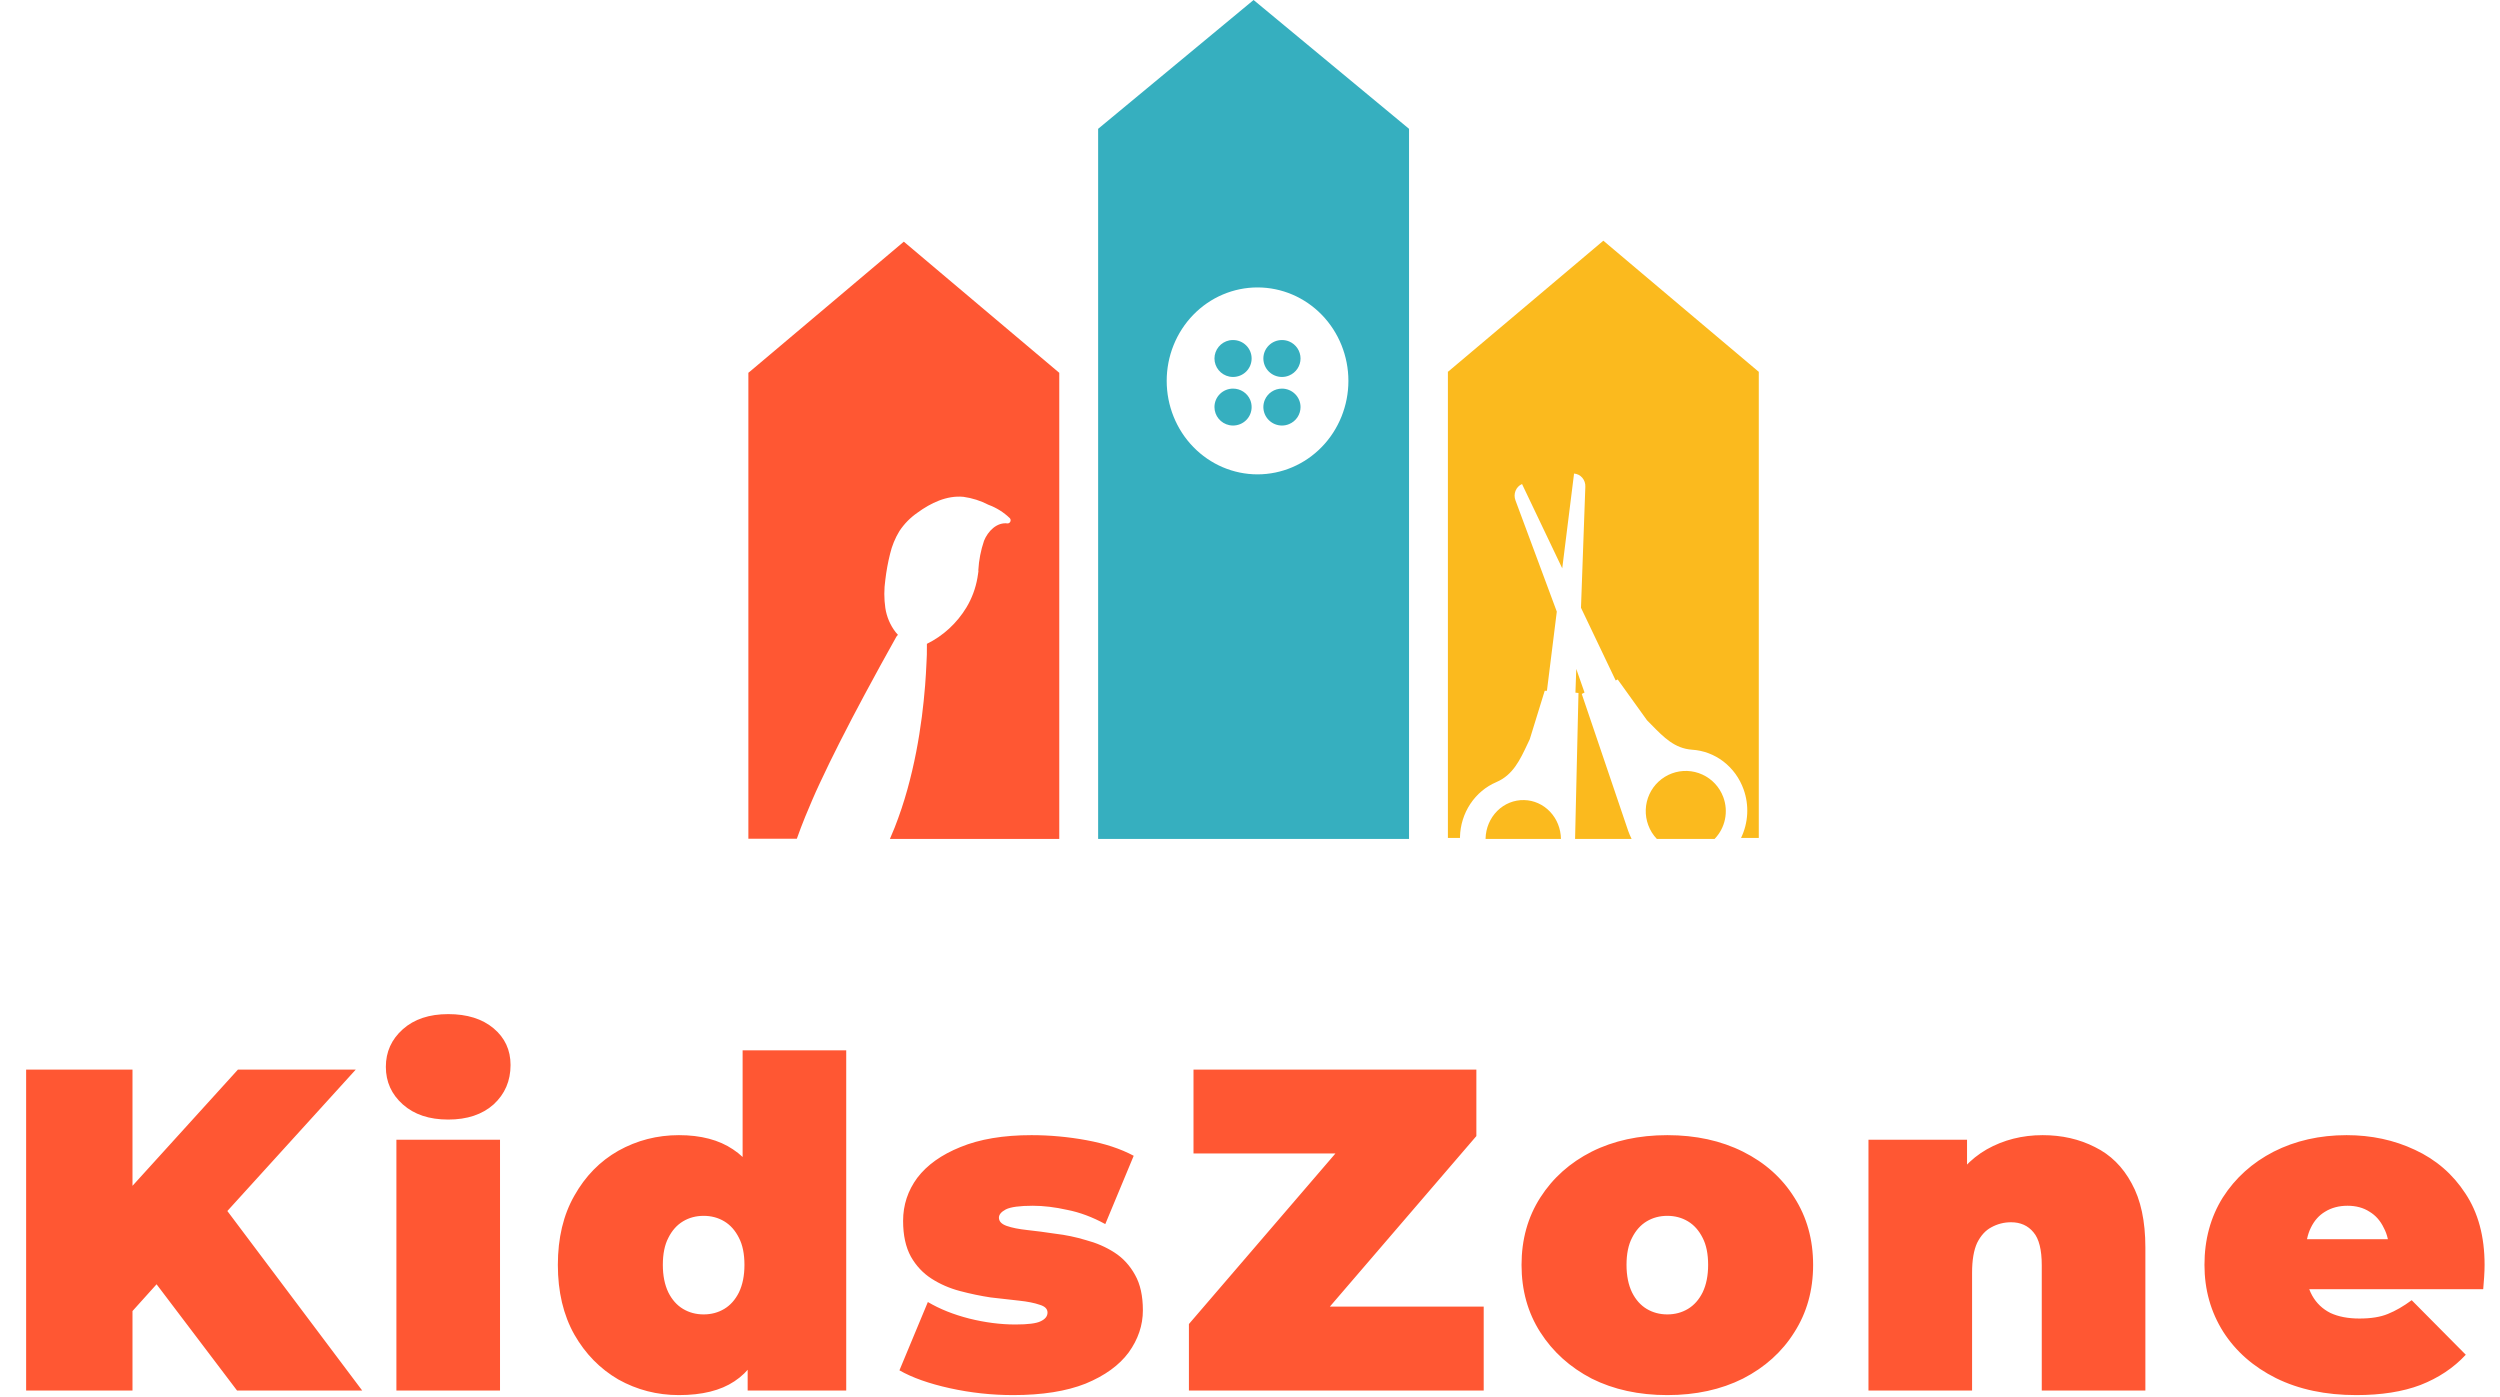 <?xml version="1.0" encoding="UTF-8"?>
<!DOCTYPE svg PUBLIC '-//W3C//DTD SVG 1.0//EN'
          'http://www.w3.org/TR/2001/REC-SVG-20010904/DTD/svg10.dtd'>
<svg fill="none" height="195" style="fill: none;" viewBox="0 0 349 195" width="349" xmlns="http://www.w3.org/2000/svg" xmlns:xlink="http://www.w3.org/1999/xlink"
><path d="M17.152 184.515L16.32 167.939L33.216 149.315H49.664L30.72 170.179L22.336 178.755L17.152 184.515ZM3.648 194.115V149.315H18.496V194.115H3.648ZM33.088 194.115L19.904 176.707L29.696 166.339L50.56 194.115H33.088ZM55.337 194.115V159.107H69.802V194.115H55.337ZM62.569 156.291C59.924 156.291 57.812 155.587 56.233 154.179C54.655 152.771 53.865 151.022 53.865 148.931C53.865 146.84 54.655 145.091 56.233 143.683C57.812 142.275 59.924 141.571 62.569 141.571C65.215 141.571 67.327 142.232 68.906 143.555C70.484 144.878 71.273 146.584 71.273 148.675C71.273 150.894 70.484 152.728 68.906 154.179C67.327 155.587 65.215 156.291 62.569 156.291ZM94.772 194.755C91.743 194.755 88.927 194.03 86.325 192.579C83.764 191.086 81.716 188.995 80.18 186.307C78.644 183.576 77.876 180.334 77.876 176.579C77.876 172.824 78.644 169.603 80.18 166.915C81.716 164.184 83.764 162.094 86.325 160.643C88.927 159.192 91.743 158.467 94.772 158.467C97.844 158.467 100.362 159.128 102.325 160.451C104.287 161.731 105.738 163.715 106.677 166.403C107.615 169.048 108.085 172.44 108.085 176.579C108.085 180.76 107.637 184.195 106.741 186.883C105.887 189.571 104.479 191.555 102.517 192.835C100.597 194.115 98.015 194.755 94.772 194.755ZM98.228 183.491C99.295 183.491 100.255 183.235 101.109 182.723C101.962 182.211 102.645 181.443 103.157 180.419C103.669 179.352 103.925 178.072 103.925 176.579C103.925 175.043 103.669 173.784 103.157 172.803C102.645 171.779 101.962 171.011 101.109 170.499C100.255 169.987 99.295 169.731 98.228 169.731C97.162 169.731 96.202 169.987 95.349 170.499C94.495 171.011 93.812 171.779 93.3 172.803C92.788 173.784 92.532 175.043 92.532 176.579C92.532 178.072 92.788 179.352 93.3 180.419C93.812 181.443 94.495 182.211 95.349 182.723C96.202 183.235 97.162 183.491 98.228 183.491ZM104.373 194.115V189.379L104.309 176.579L103.669 163.779V146.627H118.133V194.115H104.373ZM141.433 194.755C138.447 194.755 135.503 194.435 132.601 193.795C129.7 193.155 127.353 192.323 125.561 191.299L129.529 181.763C131.193 182.744 133.113 183.512 135.289 184.067C137.508 184.622 139.663 184.899 141.753 184.899C143.503 184.899 144.676 184.75 145.273 184.451C145.913 184.152 146.233 183.747 146.233 183.235C146.233 182.723 145.871 182.36 145.146 182.147C144.42 181.891 143.46 181.699 142.265 181.571C141.071 181.443 139.748 181.294 138.297 181.123C136.889 180.91 135.46 180.611 134.009 180.227C132.559 179.843 131.236 179.267 130.041 178.499C128.847 177.731 127.887 176.707 127.161 175.427C126.436 174.104 126.073 172.44 126.073 170.435C126.073 168.216 126.735 166.211 128.057 164.419C129.423 162.627 131.428 161.198 134.073 160.131C136.761 159.022 140.068 158.467 143.993 158.467C146.553 158.467 149.113 158.702 151.674 159.171C154.234 159.64 156.431 160.366 158.265 161.347L154.298 170.883C152.505 169.902 150.735 169.24 148.986 168.899C147.279 168.515 145.679 168.323 144.185 168.323C142.351 168.323 141.092 168.494 140.409 168.835C139.769 169.176 139.449 169.56 139.449 169.987C139.449 170.499 139.812 170.883 140.537 171.139C141.263 171.395 142.223 171.587 143.417 171.715C144.612 171.843 145.913 172.014 147.321 172.227C148.772 172.398 150.201 172.696 151.609 173.123C153.06 173.507 154.383 174.083 155.577 174.851C156.772 175.619 157.732 176.664 158.458 177.987C159.183 179.267 159.546 180.91 159.546 182.915C159.546 185.006 158.884 186.968 157.562 188.803C156.239 190.595 154.233 192.046 151.545 193.155C148.858 194.222 145.487 194.755 141.433 194.755ZM165.973 194.115V184.835L190.933 155.779L192.789 161.027H166.613V149.315H206.101V158.595L181.141 187.651L179.285 182.403H207.125V194.115H165.973ZM232.759 194.755C228.791 194.755 225.271 193.987 222.199 192.451C219.169 190.872 216.78 188.718 215.031 185.987C213.281 183.256 212.407 180.12 212.407 176.579C212.407 173.038 213.281 169.902 215.031 167.171C216.78 164.44 219.169 162.307 222.199 160.771C225.271 159.235 228.791 158.467 232.759 158.467C236.727 158.467 240.247 159.235 243.319 160.771C246.391 162.307 248.78 164.44 250.487 167.171C252.236 169.902 253.111 173.038 253.111 176.579C253.111 180.12 252.236 183.256 250.487 185.987C248.78 188.718 246.391 190.872 243.319 192.451C240.247 193.987 236.727 194.755 232.759 194.755ZM232.759 183.491C233.825 183.491 234.785 183.235 235.639 182.723C236.492 182.211 237.175 181.443 237.687 180.419C238.199 179.352 238.455 178.072 238.455 176.579C238.455 175.043 238.199 173.784 237.687 172.803C237.175 171.779 236.492 171.011 235.639 170.499C234.785 169.987 233.825 169.731 232.759 169.731C231.692 169.731 230.732 169.987 229.878 170.499C229.025 171.011 228.343 171.779 227.831 172.803C227.319 173.784 227.062 175.043 227.062 176.579C227.062 178.072 227.319 179.352 227.831 180.419C228.343 181.443 229.025 182.211 229.878 182.723C230.732 183.235 231.692 183.491 232.759 183.491ZM285.158 158.467C287.846 158.467 290.278 159.022 292.454 160.131C294.63 161.198 296.336 162.883 297.574 165.187C298.854 167.491 299.494 170.478 299.494 174.147V194.115H285.03V176.643C285.03 174.467 284.646 172.931 283.878 172.035C283.11 171.096 282.064 170.627 280.742 170.627C279.76 170.627 278.843 170.862 277.99 171.331C277.179 171.758 276.518 172.483 276.006 173.507C275.536 174.531 275.302 175.918 275.302 177.667V194.115H260.838V159.107H274.598V169.347L271.846 166.403C273.211 163.758 275.046 161.774 277.35 160.451C279.696 159.128 282.299 158.467 285.158 158.467ZM328.928 194.755C324.661 194.755 320.928 193.966 317.728 192.387C314.571 190.808 312.117 188.654 310.368 185.923C308.619 183.15 307.744 180.035 307.744 176.579C307.744 173.038 308.597 169.902 310.304 167.171C312.053 164.44 314.421 162.307 317.408 160.771C320.437 159.235 323.829 158.467 327.584 158.467C331.04 158.467 334.219 159.15 337.12 160.515C340.064 161.88 342.411 163.907 344.16 166.595C345.952 169.283 346.848 172.611 346.848 176.579C346.848 177.091 346.827 177.667 346.784 178.307C346.741 178.904 346.699 179.459 346.656 179.971H319.712V172.995H338.976L333.536 174.851C333.536 173.486 333.28 172.334 332.768 171.395C332.299 170.414 331.637 169.667 330.784 169.155C329.931 168.6 328.907 168.323 327.712 168.323C326.517 168.323 325.472 168.6 324.576 169.155C323.723 169.667 323.061 170.414 322.592 171.395C322.123 172.334 321.888 173.486 321.888 174.851V177.027C321.888 178.52 322.187 179.8 322.784 180.867C323.381 181.934 324.235 182.744 325.344 183.299C326.453 183.811 327.797 184.067 329.376 184.067C330.997 184.067 332.32 183.854 333.344 183.427C334.411 183 335.52 182.36 336.672 181.507L344.224 189.123C342.517 190.958 340.405 192.366 337.888 193.347C335.413 194.286 332.427 194.755 328.928 194.755Z" fill="#FF5733"
  /><path clip-rule="evenodd" d="M104.473 52.047V117.088H111.237C111.601 116.065 111.986 115.053 112.39 114.053C113.048 112.464 113.707 110.895 114.444 109.333C115.32 107.443 116.242 105.566 117.184 103.703C118.33 101.429 119.516 99.175 120.721 96.928C122.17 94.229 123.643 91.544 125.14 88.873C125.201 88.781 125.272 88.696 125.351 88.619C125.236 88.503 125.129 88.379 125.028 88.249C124.274 87.273 123.779 86.109 123.592 84.872C123.405 83.569 123.405 82.244 123.592 80.941C123.735 79.724 123.955 78.518 124.251 77.331C124.518 76.194 124.963 75.112 125.568 74.125C126.233 73.124 127.076 72.264 128.051 71.59C129.915 70.221 132.174 69.131 134.498 69.357C135.718 69.526 136.901 69.903 138.002 70.474C139.11 70.88 140.125 71.519 140.986 72.351C141.037 72.415 141.07 72.493 141.08 72.575C141.09 72.658 141.078 72.742 141.044 72.817C141.01 72.892 140.956 72.956 140.889 73.001C140.821 73.046 140.743 73.07 140.663 73.07C139.161 72.871 137.91 74.152 137.37 75.495C136.921 76.819 136.653 78.203 136.573 79.605C136.596 79.688 136.596 79.775 136.573 79.858C136.563 79.927 136.554 79.995 136.544 80.064C136.516 80.269 136.487 80.475 136.448 80.68C136.192 82.138 135.674 83.533 134.92 84.79C133.582 87 131.665 88.766 129.394 89.88V90.359C129.394 91.044 129.394 91.729 129.342 92.414C129.296 93.517 129.23 94.62 129.144 95.716C129.026 97.161 128.881 98.6 128.696 100.031C128.479 101.682 128.222 103.319 127.906 104.949C127.563 106.717 127.153 108.466 126.674 110.197C126.171 112.009 125.576 113.793 124.89 115.539C124.679 116.067 124.455 116.594 124.231 117.115H147.874V52.041L147.867 52.041L137.024 42.896L126.174 33.737L115.324 42.896L104.514 52.013L104.473 52.013V52.047L104.473 52.047H104.473Z" fill="#FF5733" fill-rule="evenodd"
  /><path d="M196.701 17.984L185.85 8.992L175 0L164.15 8.992L153.299 17.984V117.115H196.701V17.984ZM175.554 66.221C172.19 66.221 168.964 64.846 166.586 62.399C164.207 59.952 162.871 56.633 162.871 53.173C162.87 51.459 163.198 49.762 163.835 48.179C164.472 46.596 165.406 45.157 166.584 43.945C167.762 42.733 169.16 41.772 170.699 41.117C172.238 40.462 173.888 40.125 175.554 40.126C178.917 40.126 182.143 41.5 184.522 43.947C186.9 46.394 188.237 49.713 188.237 53.173C188.235 56.633 186.898 59.95 184.52 62.397C182.142 64.844 178.917 66.219 175.554 66.221Z" fill="#36AFBF"
  /><path d="M212.768 111.691C211.376 111.655 210.027 112.199 209.018 113.204C208.009 114.21 207.422 115.594 207.386 117.053V117.115H217.908C217.889 115.688 217.343 114.325 216.384 113.313C215.425 112.301 214.128 111.72 212.768 111.691Z" fill="#FBBA1E"
  /><path d="M220.813 96.875L221.2 96.68L220.046 93.38L219.931 96.694L220.356 96.743L219.881 117.115H227.772C227.59 116.747 227.429 116.367 227.29 115.978L220.813 96.875Z" fill="#FBBA1E"
  /><path d="M233.383 107.973C232.695 108.229 232.064 108.62 231.526 109.122C230.988 109.624 230.554 110.227 230.249 110.898C229.944 111.569 229.774 112.294 229.748 113.031C229.722 113.768 229.841 114.503 230.099 115.193C230.36 115.911 230.768 116.566 231.297 117.115H239.356C240.089 116.357 240.592 115.405 240.807 114.371C241.021 113.337 240.939 112.262 240.569 111.273C240.05 109.879 239.003 108.748 237.655 108.13C236.308 107.511 234.772 107.455 233.383 107.973Z" fill="#FBBA1E"
  /><path clip-rule="evenodd" d="M202.166 51.877L202.126 51.877L202.126 51.912L202.126 116.972H203.814V116.835C203.854 115.185 204.356 113.582 205.258 112.223C206.16 110.864 207.423 109.807 208.893 109.181C211.208 108.187 212.175 106.128 213.263 103.813C213.36 103.608 213.457 103.401 213.556 103.193L215.641 96.436H215.951L217.329 85.384L211.564 69.864C211.394 69.433 211.395 68.95 211.566 68.52C211.738 68.09 212.067 67.748 212.481 67.569L212.534 67.692L218.088 79.341L219.723 66.239V66.109C220.17 66.136 220.589 66.345 220.887 66.692C221.185 67.039 221.338 67.495 221.313 67.959L220.706 84.843L225.548 94.991L225.831 94.854L229.921 100.548C230.138 100.765 230.35 100.981 230.559 101.195C232.26 102.931 233.78 104.482 236.2 104.659C237.788 104.755 239.314 105.329 240.593 106.311C241.872 107.293 242.848 108.64 243.403 110.189C243.798 111.285 243.97 112.454 243.908 113.622C243.847 114.791 243.554 115.934 243.047 116.979H245.527V51.884L245.494 51.884L234.676 42.76L223.826 33.602L212.976 42.76L202.166 51.877Z" fill="#FBBA1E" fill-rule="evenodd"
  /><path d="M178.957 54.251C178.448 54.251 177.95 54.4 177.526 54.679C177.101 54.959 176.769 55.356 176.57 55.822C176.435 56.141 176.365 56.483 176.365 56.828C176.367 57.511 176.641 58.166 177.126 58.648C177.612 59.131 178.27 59.403 178.957 59.405C179.304 59.406 179.649 59.337 179.968 59.201C180.438 59.005 180.839 58.675 181.121 58.253C181.404 57.831 181.554 57.335 181.555 56.828C181.555 56.489 181.488 56.154 181.357 55.84C181.226 55.527 181.035 55.243 180.793 55.004C180.552 54.764 180.266 54.575 179.951 54.446C179.635 54.316 179.298 54.25 178.957 54.251Z" fill="#36AFBF"
  /><path d="M172.133 54.251C171.793 54.25 171.455 54.316 171.141 54.444C170.826 54.573 170.54 54.762 170.3 55.001C170.058 55.24 169.866 55.525 169.735 55.839C169.604 56.153 169.538 56.489 169.539 56.828C169.54 57.421 169.746 57.996 170.123 58.455C170.501 58.915 171.025 59.232 171.61 59.352C171.782 59.387 171.957 59.404 172.133 59.405C172.821 59.405 173.481 59.134 173.967 58.65C174.454 58.167 174.727 57.512 174.727 56.828C174.726 56.483 174.659 56.142 174.528 55.822C174.329 55.355 173.995 54.957 173.569 54.678C173.143 54.398 172.643 54.25 172.133 54.251Z" fill="#36AFBF"
  /><path d="M172.133 47.47C171.957 47.469 171.782 47.484 171.61 47.516C171.025 47.638 170.5 47.956 170.123 48.417C169.746 48.878 169.539 49.453 169.539 50.047C169.54 50.64 169.746 51.215 170.123 51.674C170.501 52.134 171.025 52.451 171.61 52.571C171.782 52.605 171.957 52.623 172.133 52.624C172.821 52.624 173.481 52.352 173.967 51.869C174.454 51.386 174.727 50.73 174.727 50.047C174.728 49.708 174.661 49.373 174.531 49.06C174.401 48.747 174.21 48.462 173.969 48.223C173.728 47.983 173.442 47.794 173.127 47.664C172.811 47.535 172.474 47.469 172.133 47.47Z" fill="#36AFBF"
  /><path d="M179.968 47.667C179.648 47.534 179.304 47.467 178.957 47.47C178.27 47.47 177.61 47.742 177.124 48.225C176.638 48.708 176.365 49.364 176.365 50.047C176.367 50.73 176.641 51.384 177.126 51.867C177.612 52.35 178.27 52.622 178.957 52.624C179.304 52.625 179.649 52.556 179.968 52.42C180.438 52.224 180.839 51.894 181.121 51.471C181.404 51.049 181.554 50.554 181.555 50.047C181.555 49.539 181.404 49.043 181.122 48.619C180.84 48.196 180.439 47.865 179.968 47.667Z" fill="#36AFBF"
/></svg
>
